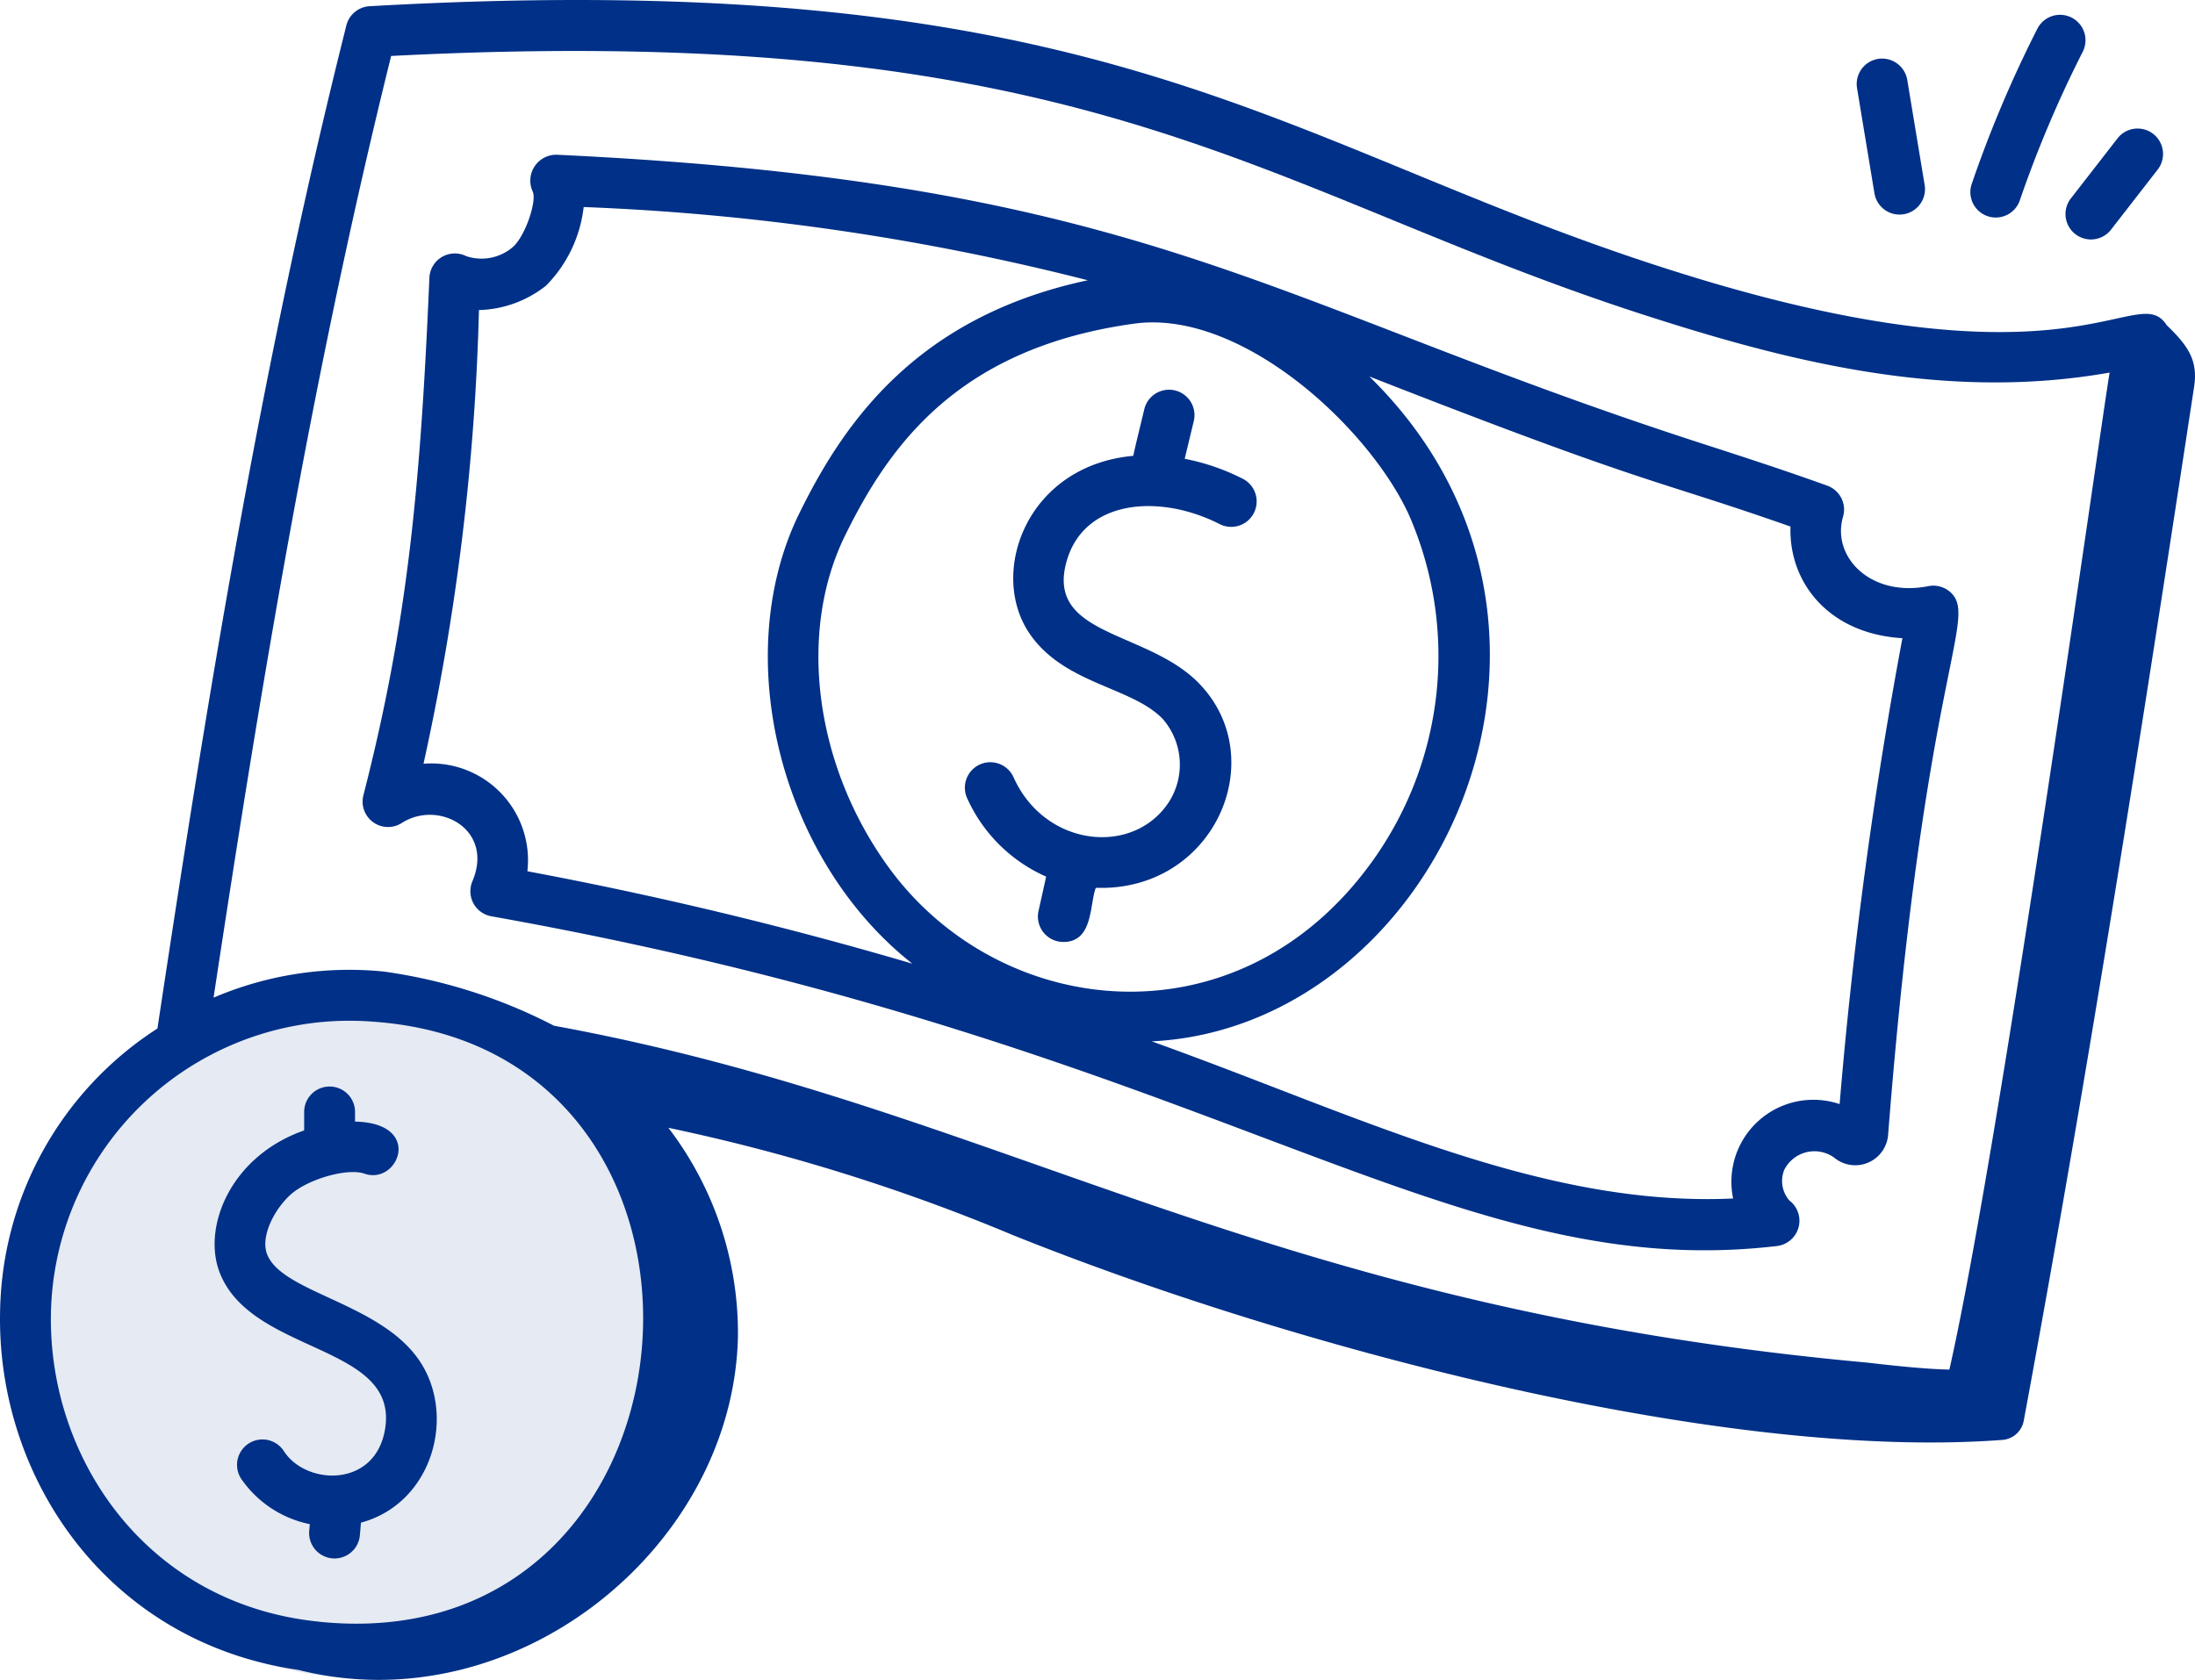 <svg xmlns="http://www.w3.org/2000/svg" width="130.625" height="100" viewBox="0 0 130.625 100">
  <g id="Group_1697" data-name="Group 1697" transform="translate(-982 -5224.784)">
    <circle id="Ellipse_45" data-name="Ellipse 45" cx="20.206" cy="20.206" r="20.206" transform="translate(983.443 5284.271)" fill="#e5eaf3"/>
    <g id="_x36_1" transform="translate(982 5224.784)">
      <path id="Path_2961" data-name="Path 2961" d="M21.9,111.128l.024.008c12.855,3.207,25.84-7.287,26.122-19.847a20.108,20.108,0,0,0-4.141-12.434,113.469,113.469,0,0,1,20.507,6.389c16.887,6.786,42.3,13.447,58.891,12.19a1.4,1.4,0,0,0,1.261-1.138c3.8-20.494,7-40.96,10.141-61.567.237-1.555-.364-2.43-1.626-3.644-1.8-2.791-5.337,4.413-29.488-3.28C80.179,20.385,70.365,9.583,26.126,12.09a1.514,1.514,0,0,0-1.383,1.143C19.616,33.633,16.374,53.9,13.5,72.945A20.409,20.409,0,0,0,4.137,89.774c-.22,9.846,6.325,19.7,17.764,21.355Zm5.509-96.077c42.385-2.186,51.778,8.2,75.266,15.64,8.43,2.688,17.5,4.885,27,3.208-.529,3.1-6.483,45.832-9.535,59.349-1.476-.027-3.584-.263-4.871-.414C78.9,89.527,63.673,77.648,37.1,72.779a31.4,31.4,0,0,0-10.14-3.226,20.526,20.526,0,0,0-10.12,1.555c2.723-17.959,5.831-36.962,10.568-56.056Zm-4.321,93.2C12.695,107.2,6.788,98.24,7.176,89.438a17.774,17.774,0,0,1,19.159-16.9C49.61,74.159,46.8,110.724,23.088,108.255Z" transform="translate(-4.131 -11.72)" fill="#003087"/>
      <path id="Path_2962" data-name="Path 2962" d="M20.588,64.251c-.625,3.408-4.689,3.266-6.008,1.218a1.513,1.513,0,0,0-2.542,1.643,6.527,6.527,0,0,0,4.087,2.706l-.034.4a1.513,1.513,0,0,0,3.015.26l.064-.749c4.287-1.154,5.719-6.455,3.422-9.724-2.37-3.379-8.125-3.968-9.009-6.254-.392-1.013.37-2.57,1.33-3.486,1.007-.96,3.427-1.671,4.471-1.308,2.007.7,3.538-3.019-.567-3.1v-.575a1.513,1.513,0,0,0-3.027,0l0,1.1c-4.376,1.528-6.074,5.749-5.03,8.454C12.666,59.769,21.553,59.059,20.588,64.251Z" transform="translate(2.311 20.91)" fill="#003087"/>
      <path id="Path_2963" data-name="Path 2963" d="M17.159,56.065c2.187-1.4,5.511.376,4.2,3.476a1.513,1.513,0,0,0,1.127,2.079C65.618,69.307,79.19,83.584,99,81.248a1.515,1.515,0,0,0,.729-2.713,1.772,1.772,0,0,1-.3-1.821,2.011,2.011,0,0,1,2.96-.735,1.962,1.962,0,0,0,3.22-1.346c2.138-27.327,5.336-30.678,3.762-32.253a1.528,1.528,0,0,0-1.36-.414c-3.424.687-5.784-1.732-5.084-4.132a1.51,1.51,0,0,0-.938-1.846c-2.469-.895-5.1-1.748-7.651-2.573C68.352,24.979,61.372,17.938,26.367,16.287a1.544,1.544,0,0,0-1.415,2.2c.248.544-.434,2.64-1.192,3.3a2.859,2.859,0,0,1-2.769.536A1.515,1.515,0,0,0,18.8,23.618c-.528,12.337-1.281,20.487-3.927,30.8a1.514,1.514,0,0,0,2.284,1.649ZM43.53,38.972c2.662-5.435,6.786-11.184,17.2-12.629,6.355-.881,13.953,6.138,16.355,11.364a20.95,20.95,0,0,1-2.079,20.509c-7.908,11.182-22.145,9.671-28.832.55C41.751,52.727,40.687,44.773,43.53,38.972ZM99.8,38.42c-.113,3.331,2.277,6.386,6.66,6.646A275.242,275.242,0,0,0,102.723,72.8a4.879,4.879,0,0,0-6.337,5.62c-11.44.53-22.384-4.976-34.6-9.354,17.007-.836,28.137-24.695,12.952-39.579C91.753,36.152,91.37,35.464,99.8,38.42ZM21.746,25.533a6.7,6.7,0,0,0,4-1.456A7.933,7.933,0,0,0,27.981,19.4a143.481,143.481,0,0,1,30,4.359c-10.192,2.174-14.526,8.488-17.17,13.881-4.164,8.5-1.139,20.6,6.728,26.8a233.743,233.743,0,0,0-22.908-5.5A5.759,5.759,0,0,0,18.45,52.54a141.939,141.939,0,0,0,3.3-27.007Z" transform="translate(6.753 -7.076)" fill="#003087"/>
      <path id="Path_2964" data-name="Path 2964" d="M37.425,52.2l-.456,2.048a1.514,1.514,0,0,0,1.48,1.842c1.786,0,1.551-2.235,1.93-3.224,7.007.248,10.481-7.632,6.178-12.132-3.041-3.181-9.054-2.807-7.955-7.157.961-3.825,5.523-4.208,9.149-2.361a1.512,1.512,0,0,0,1.371-2.7,13.1,13.1,0,0,0-3.454-1.188l.541-2.243a1.514,1.514,0,1,0-2.944-.709c-.169.716-.577,2.35-.655,2.775-6.351.582-8.607,6.933-6.207,10.531,2.052,3.078,6.106,3.195,7.965,5.139a4.138,4.138,0,0,1,.37,4.924c-2.1,3.248-7.379,2.725-9.255-1.46a1.514,1.514,0,0,0-2.763,1.241A9.233,9.233,0,0,0,37.425,52.2Z" transform="translate(24.833 -0.017)" fill="#003087"/>
      <path id="Path_2965" data-name="Path 2965" d="M60.159,13.469a1.514,1.514,0,0,0-1.247,1.74l1.036,6.262a1.514,1.514,0,0,0,2.987-.5L61.9,14.716A1.52,1.52,0,0,0,60.159,13.469Z" transform="translate(51.601 -9.962)" fill="#003087"/>
      <path id="Path_2966" data-name="Path 2966" d="M66.238,12.988a71.695,71.695,0,0,0-3.905,9.236,1.512,1.512,0,0,0,2.861.981,69.02,69.02,0,0,1,3.744-8.845A1.514,1.514,0,0,0,66.238,12.988Z" transform="translate(55.006 -11.278)" fill="#003087"/>
      <path id="Path_2967" data-name="Path 2967" d="M67.752,21.572l2.814-3.624a1.514,1.514,0,0,0-2.388-1.86L65.36,19.716a1.514,1.514,0,0,0,2.392,1.856Z" transform="translate(57.862 -7.884)" fill="#003087"/>
    </g>
  </g>
</svg>
